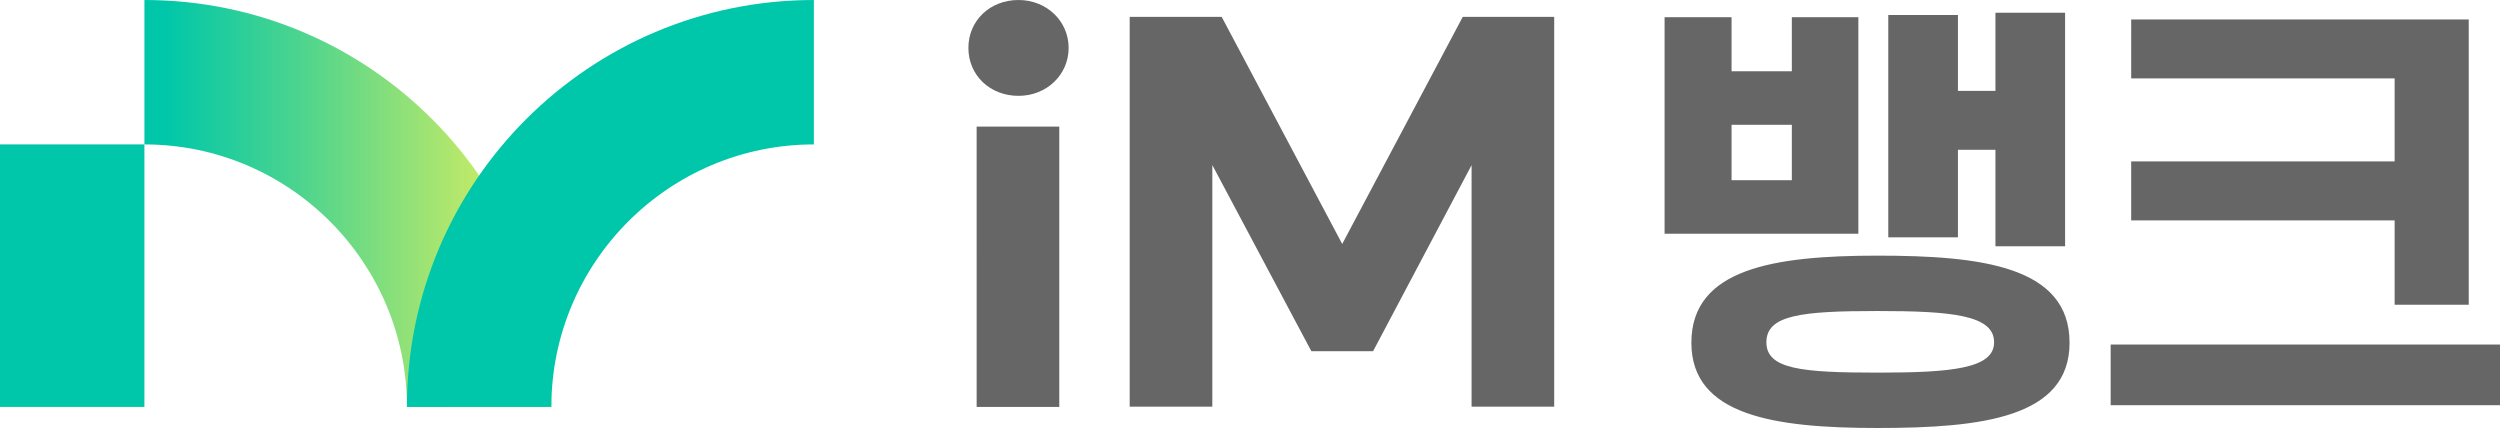 <svg xmlns="http://www.w3.org/2000/svg" xmlns:xlink="http://www.w3.org/1999/xlink" width="584.121" height="100" viewBox="0 0 584.121 100"><defs><linearGradient id="a"><stop offset="0" style="stop-color:#00c7a9;stop-opacity:1"/><stop offset="0.403" style="stop-color:#50d58d;stop-opacity:1"/><stop offset="1" style="stop-color:#d6ee61;stop-opacity:1"/></linearGradient><linearGradient xlink:href="#a" id="b" x1="163.166" x2="228.013" y1="60.664" y2="60.664" gradientTransform="matrix(1.25 0 0 1.25 -165.205 -25.915)" gradientUnits="userSpaceOnUse"/></defs><path d="M33.744 0v33.745c33.82 0 61.335 27.514 61.335 61.335h33.745c0-52.51-42.57-95.08-95.08-95.08" style="fill:url(#b);fill-opacity:1;stroke-width:1.316"/><path fill="#666" d="M482.505 57.54H466.23V35.008h-8.762v20.446h-16.274V3.5h16.274v17.737h8.762V2.982h16.275zM438.69 72.668c-17.837 0-25.975.94-25.975 7.3 0 6.26 8.138 7.096 25.975 7.096 17.319 0 27.229-.939 27.229-7.095 0-6.361-9.91-7.301-27.229-7.301M404.577 42.1h14.083V29.164h-14.083Zm34.112 57.9c-24.202 0-43.501-2.921-43.501-19.926 0-17.318 19.299-20.343 43.501-20.343 24.309 0 44.86 2.504 44.86 20.343 0 17.526-20.551 19.926-44.86 19.926M388.928 4.024h15.649v12.621h14.083V4.025h15.544v50.594h-45.276zM497.95 4.545h78.868v66.662h-17.316V51.491h-61.553V37.718h61.553V18.316h-61.553zm-4.797 75.947h90.968v14.187h-90.968zM237.975 0c-6.679 0-11.711 4.814-11.711 11.196 0 6.383 5.032 11.2 11.711 11.2 6.569 0 11.711-4.92 11.711-11.2C249.686 4.92 244.544 0 237.975 0M228.191 95.08H247.5V29.584H228.19zM341.775 3.934l-28.168 53.069-27.98-52.722-.182-.347H263.95v91.084h19.309V38.573l22.957 43.146.184.344h14.416l23.015-43.475v56.43h19.306V3.934Z" style="stroke-width:1.25"/><path fill="#00c7a9" d="M33.742 95.079H0V33.744h33.742zM190.16 0v33.744c-33.822 0-61.336 27.515-61.336 61.335H95.081C95.08 42.569 137.648 0 190.159 0" style="stroke-width:1.25"/></svg>